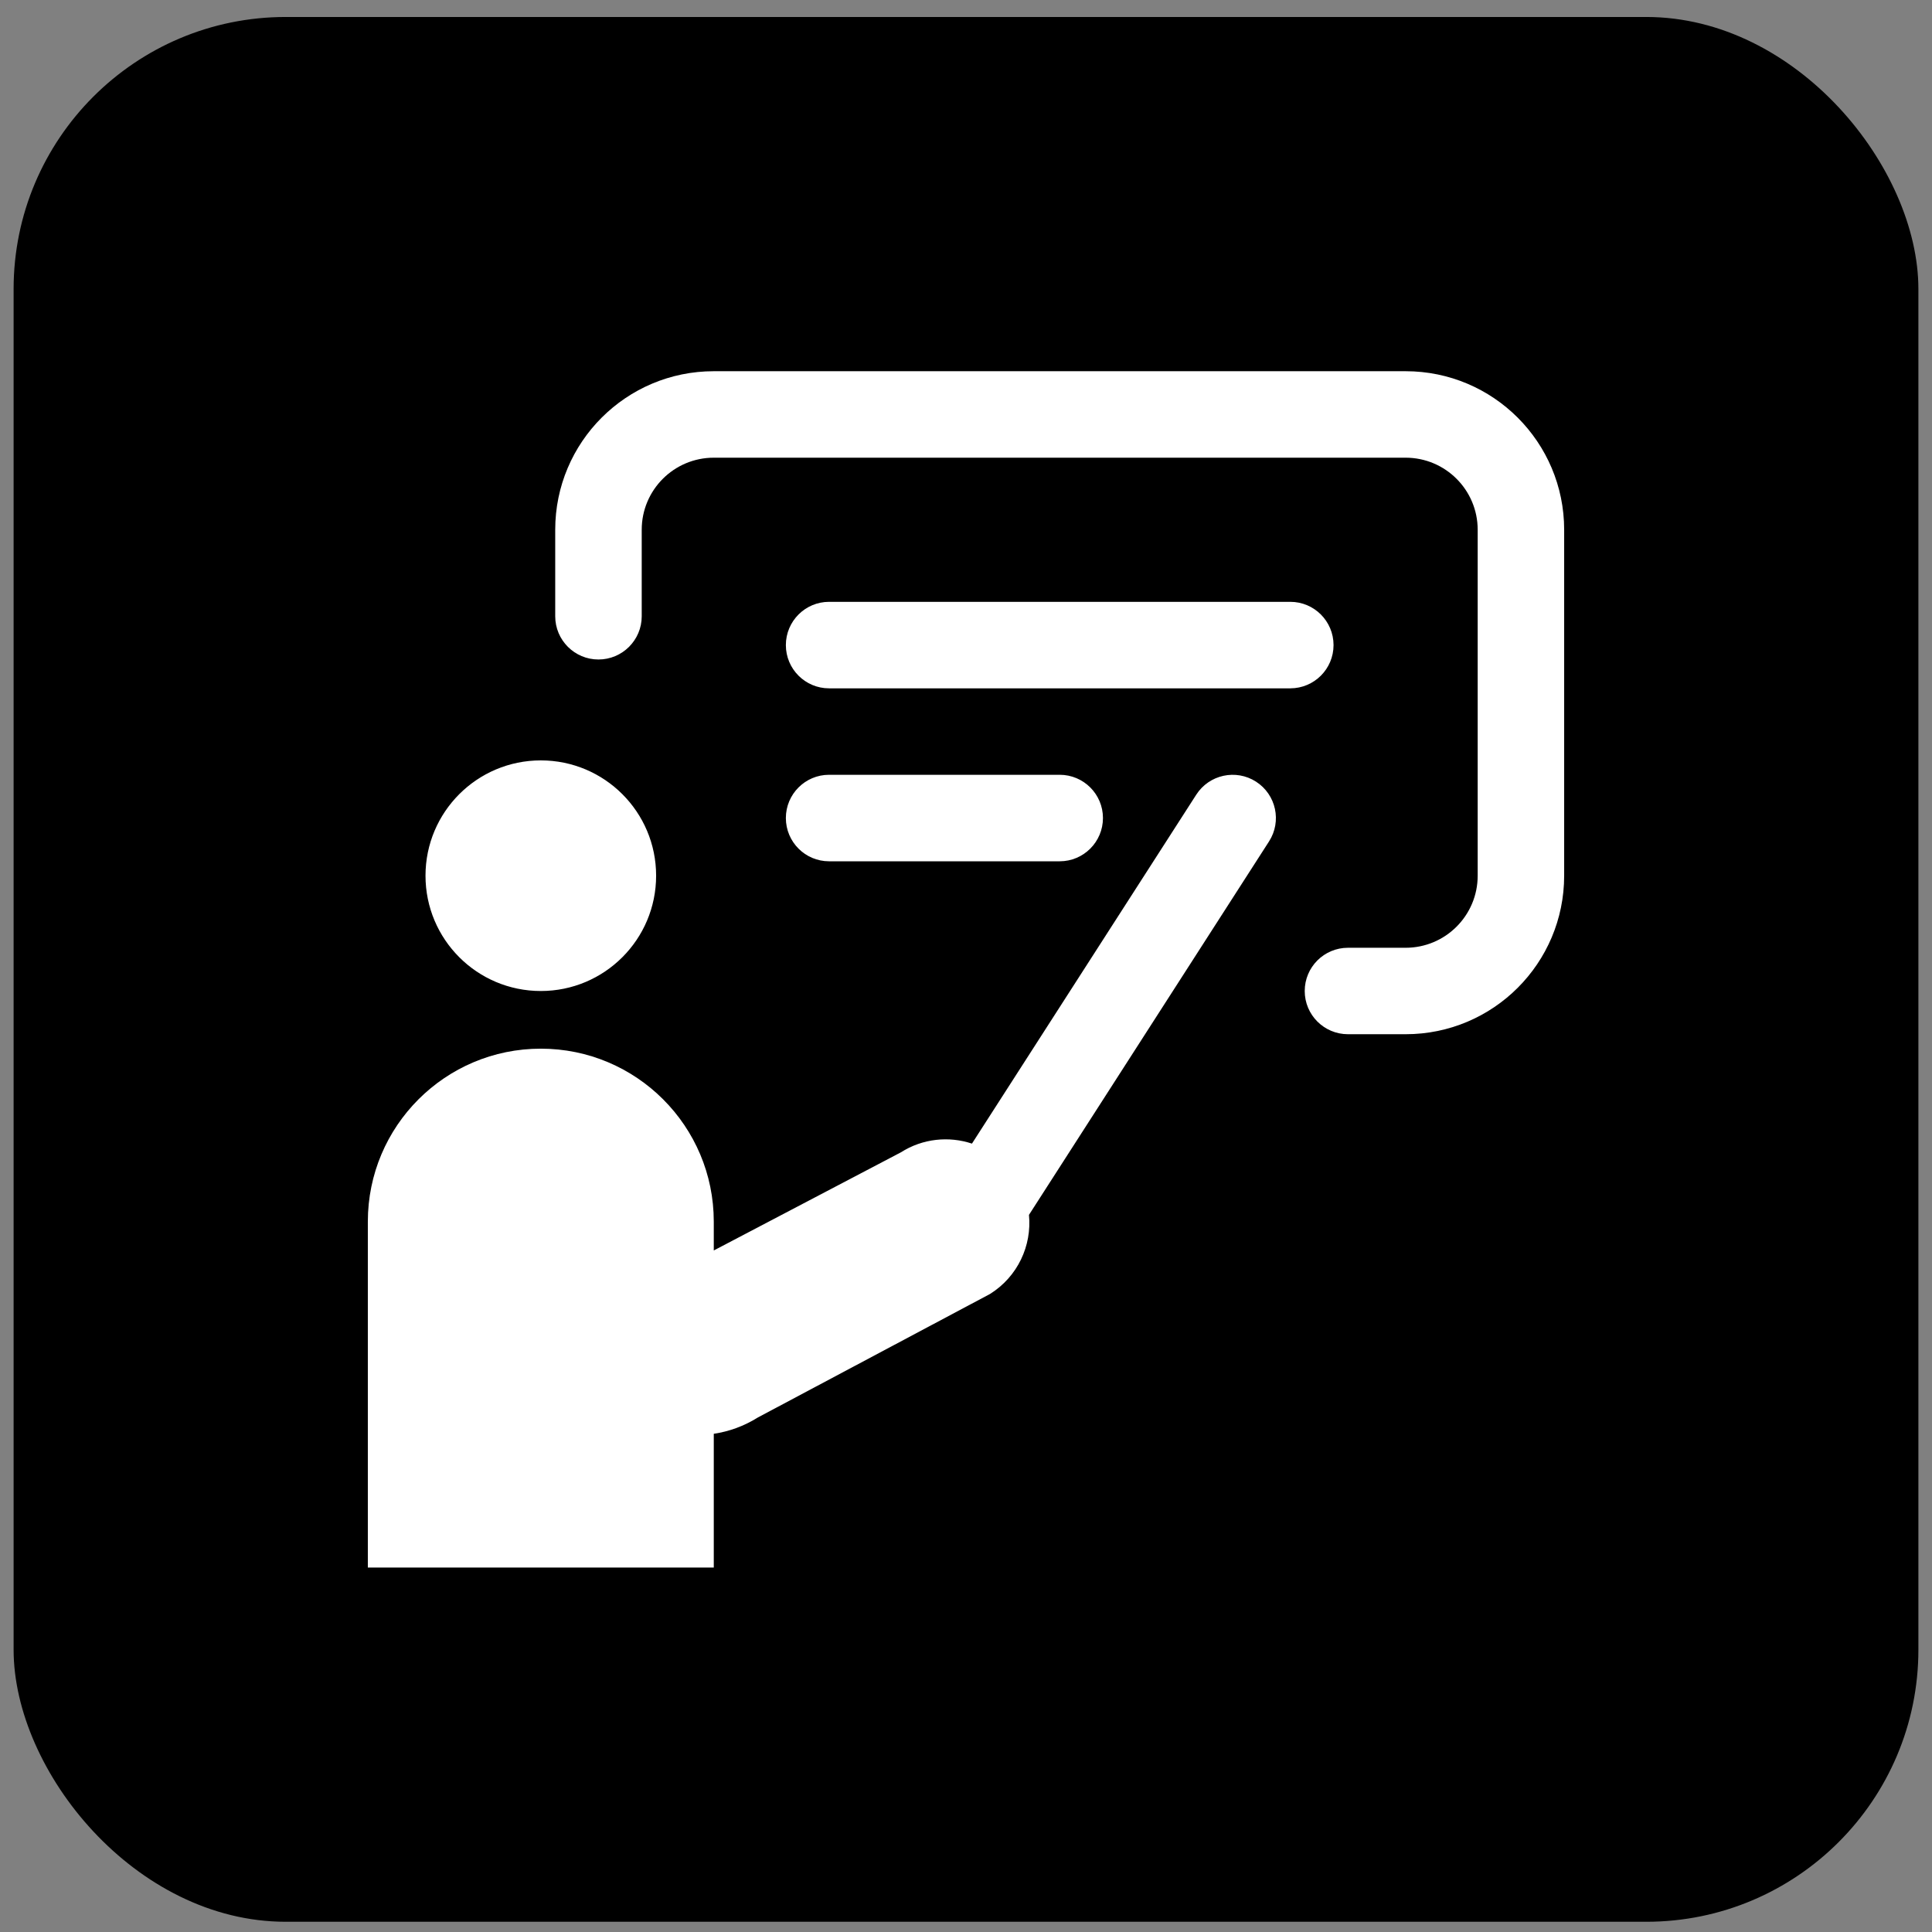<svg width="71" height="71" viewBox="0 0 71 71" fill="none" xmlns="http://www.w3.org/2000/svg">
<rect x="0" y="0" width="71" height="71" fill="#808080" stroke="none"/>
<rect x="0.5" y="0.624" width="70" height="70" rx="10" fill="black"/>
<path d="M43.962 29.204C44.437 28.465 45.421 28.252 46.159 28.726C46.897 29.201 47.111 30.184 46.636 30.922L37.814 44.646C37.924 45.772 37.404 46.914 36.382 47.553L27.85 52.092C27.34 52.411 26.789 52.608 26.231 52.691V57.606H13.518V44.894C13.518 41.384 16.364 38.538 19.875 38.538C23.385 38.538 26.231 41.384 26.231 44.894V45.954L33.101 42.351C33.913 41.834 34.874 41.747 35.719 42.027L43.962 29.204ZM51.656 13.642C54.874 13.642 57.482 16.251 57.482 19.468V32.181C57.482 35.399 54.874 38.007 51.656 38.007H49.537C48.659 38.007 47.948 37.296 47.948 36.419C47.948 35.541 48.659 34.83 49.537 34.83H51.656C53.119 34.83 54.304 33.644 54.304 32.181V19.468C54.304 18.006 53.118 16.82 51.656 16.82H26.231C24.768 16.82 23.583 18.006 23.583 19.468V22.647C23.583 23.525 22.87 24.236 21.993 24.236C21.115 24.236 20.404 23.524 20.404 22.647V19.468C20.404 16.251 23.013 13.642 26.231 13.642H51.656ZM19.875 27.944C22.215 27.944 24.112 29.841 24.112 32.181C24.112 34.522 22.215 36.419 19.875 36.419C17.534 36.419 15.637 34.522 15.637 32.181C15.637 29.841 17.534 27.944 19.875 27.944ZM38.943 28.473C39.821 28.473 40.533 29.185 40.533 30.062C40.533 30.94 39.821 31.652 38.943 31.652H30.468C29.591 31.652 28.88 30.94 28.88 30.062C28.88 29.185 29.591 28.473 30.468 28.473H38.943ZM47.419 22.117C48.296 22.117 49.007 22.829 49.007 23.707C49.007 24.584 48.296 25.295 47.419 25.296H30.468C29.591 25.296 28.88 24.584 28.88 23.707C28.88 22.829 29.591 22.117 30.468 22.117H47.419Z" fill="white"/>
</svg>
